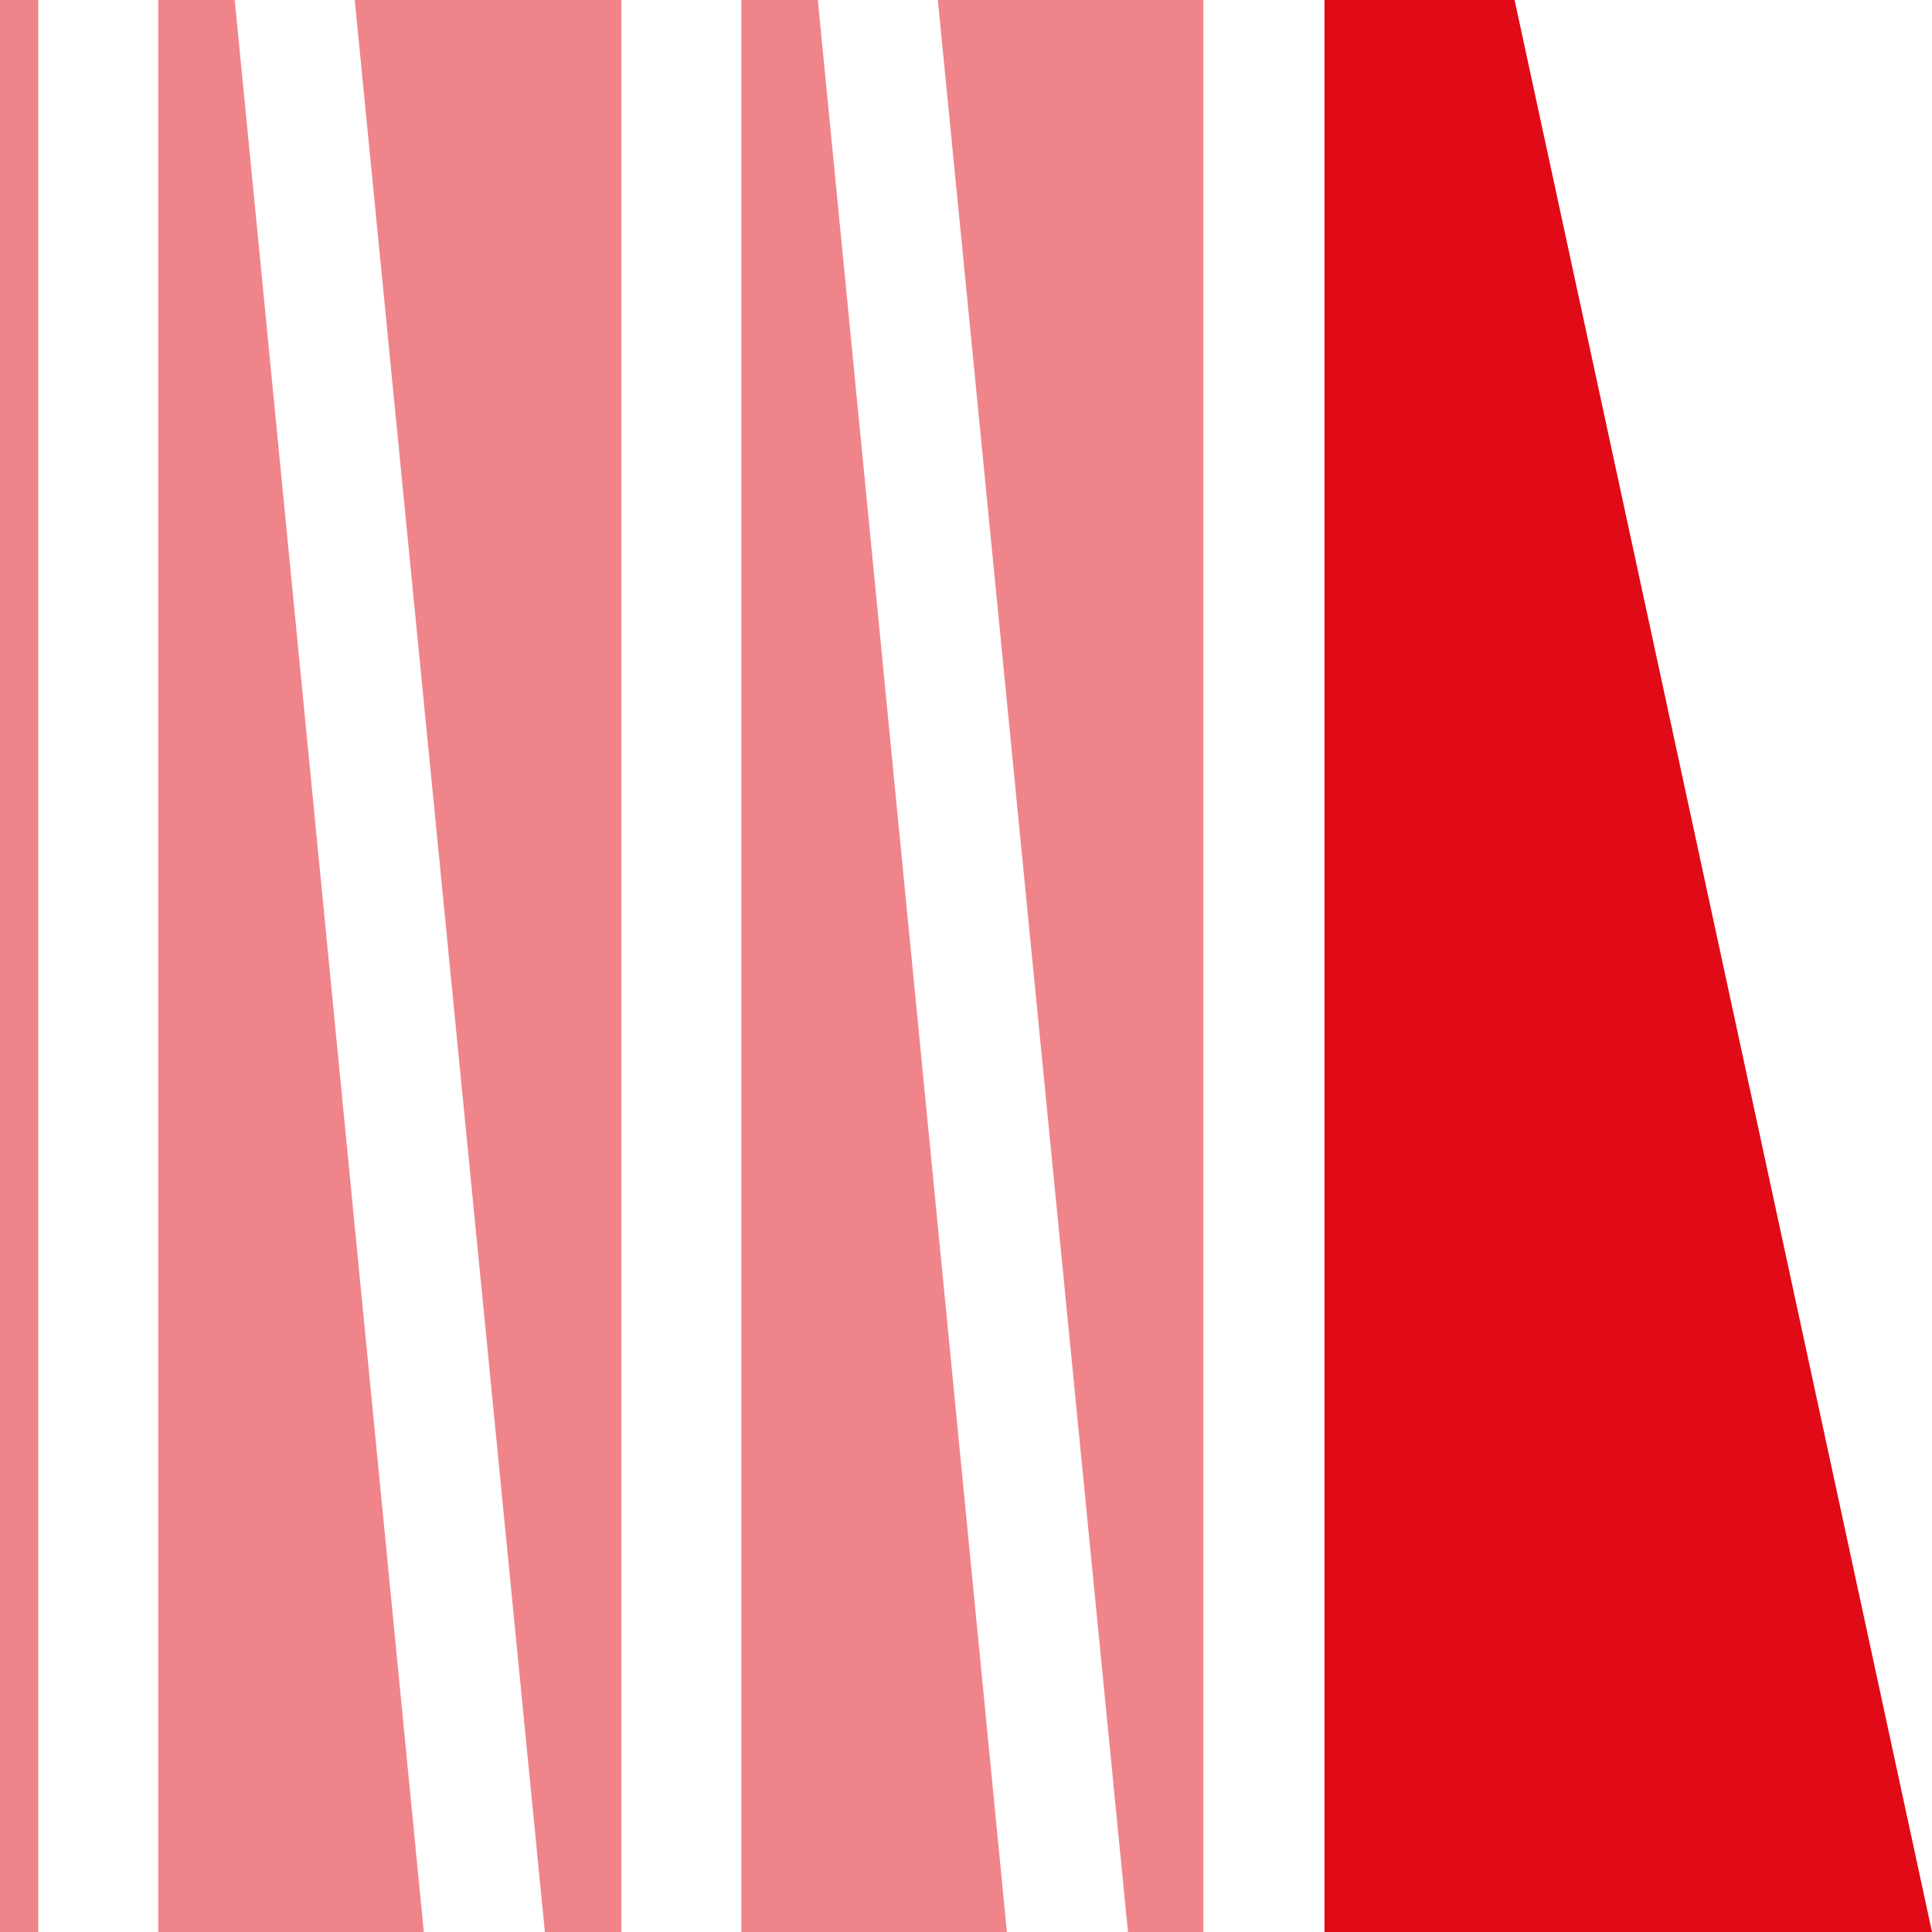 <?xml version="1.0" encoding="UTF-8"?>
<svg id="Livello_1" xmlns="http://www.w3.org/2000/svg" version="1.1" viewBox="0 0 181.9 181.9">
  <!-- Generator: Adobe Illustrator 29.7.1, SVG Export Plug-In . SVG Version: 2.1.1 Build 8)  -->
  <defs>
    <style>
      .st0 {
        opacity: .5;
      }

      .st0, .st1 {
        fill: #e10a17;
      }
    </style>
  </defs>
  <polygon class="st1" points="124.7 181.9 124.7 0 142.6 0 181.9 181.9 124.7 181.9"/>
  <polygon class="st0" points="14.9 181.9 14.9 0 22.1 0 39.9 181.9 14.9 181.9"/>
  <polygon class="st0" points="58.5 0 58.5 181.9 51.3 181.9 33.4 0 58.5 0"/>
  <polygon class="st0" points="69.8 181.9 69.8 0 77 0 94.8 181.9 69.8 181.9"/>
  <polygon class="st0" points="113.3 0 113.3 181.9 106.2 181.9 88.3 0 113.3 0"/>
  <rect class="st0" y="0" width="3.6" height="181.9"/>
</svg>